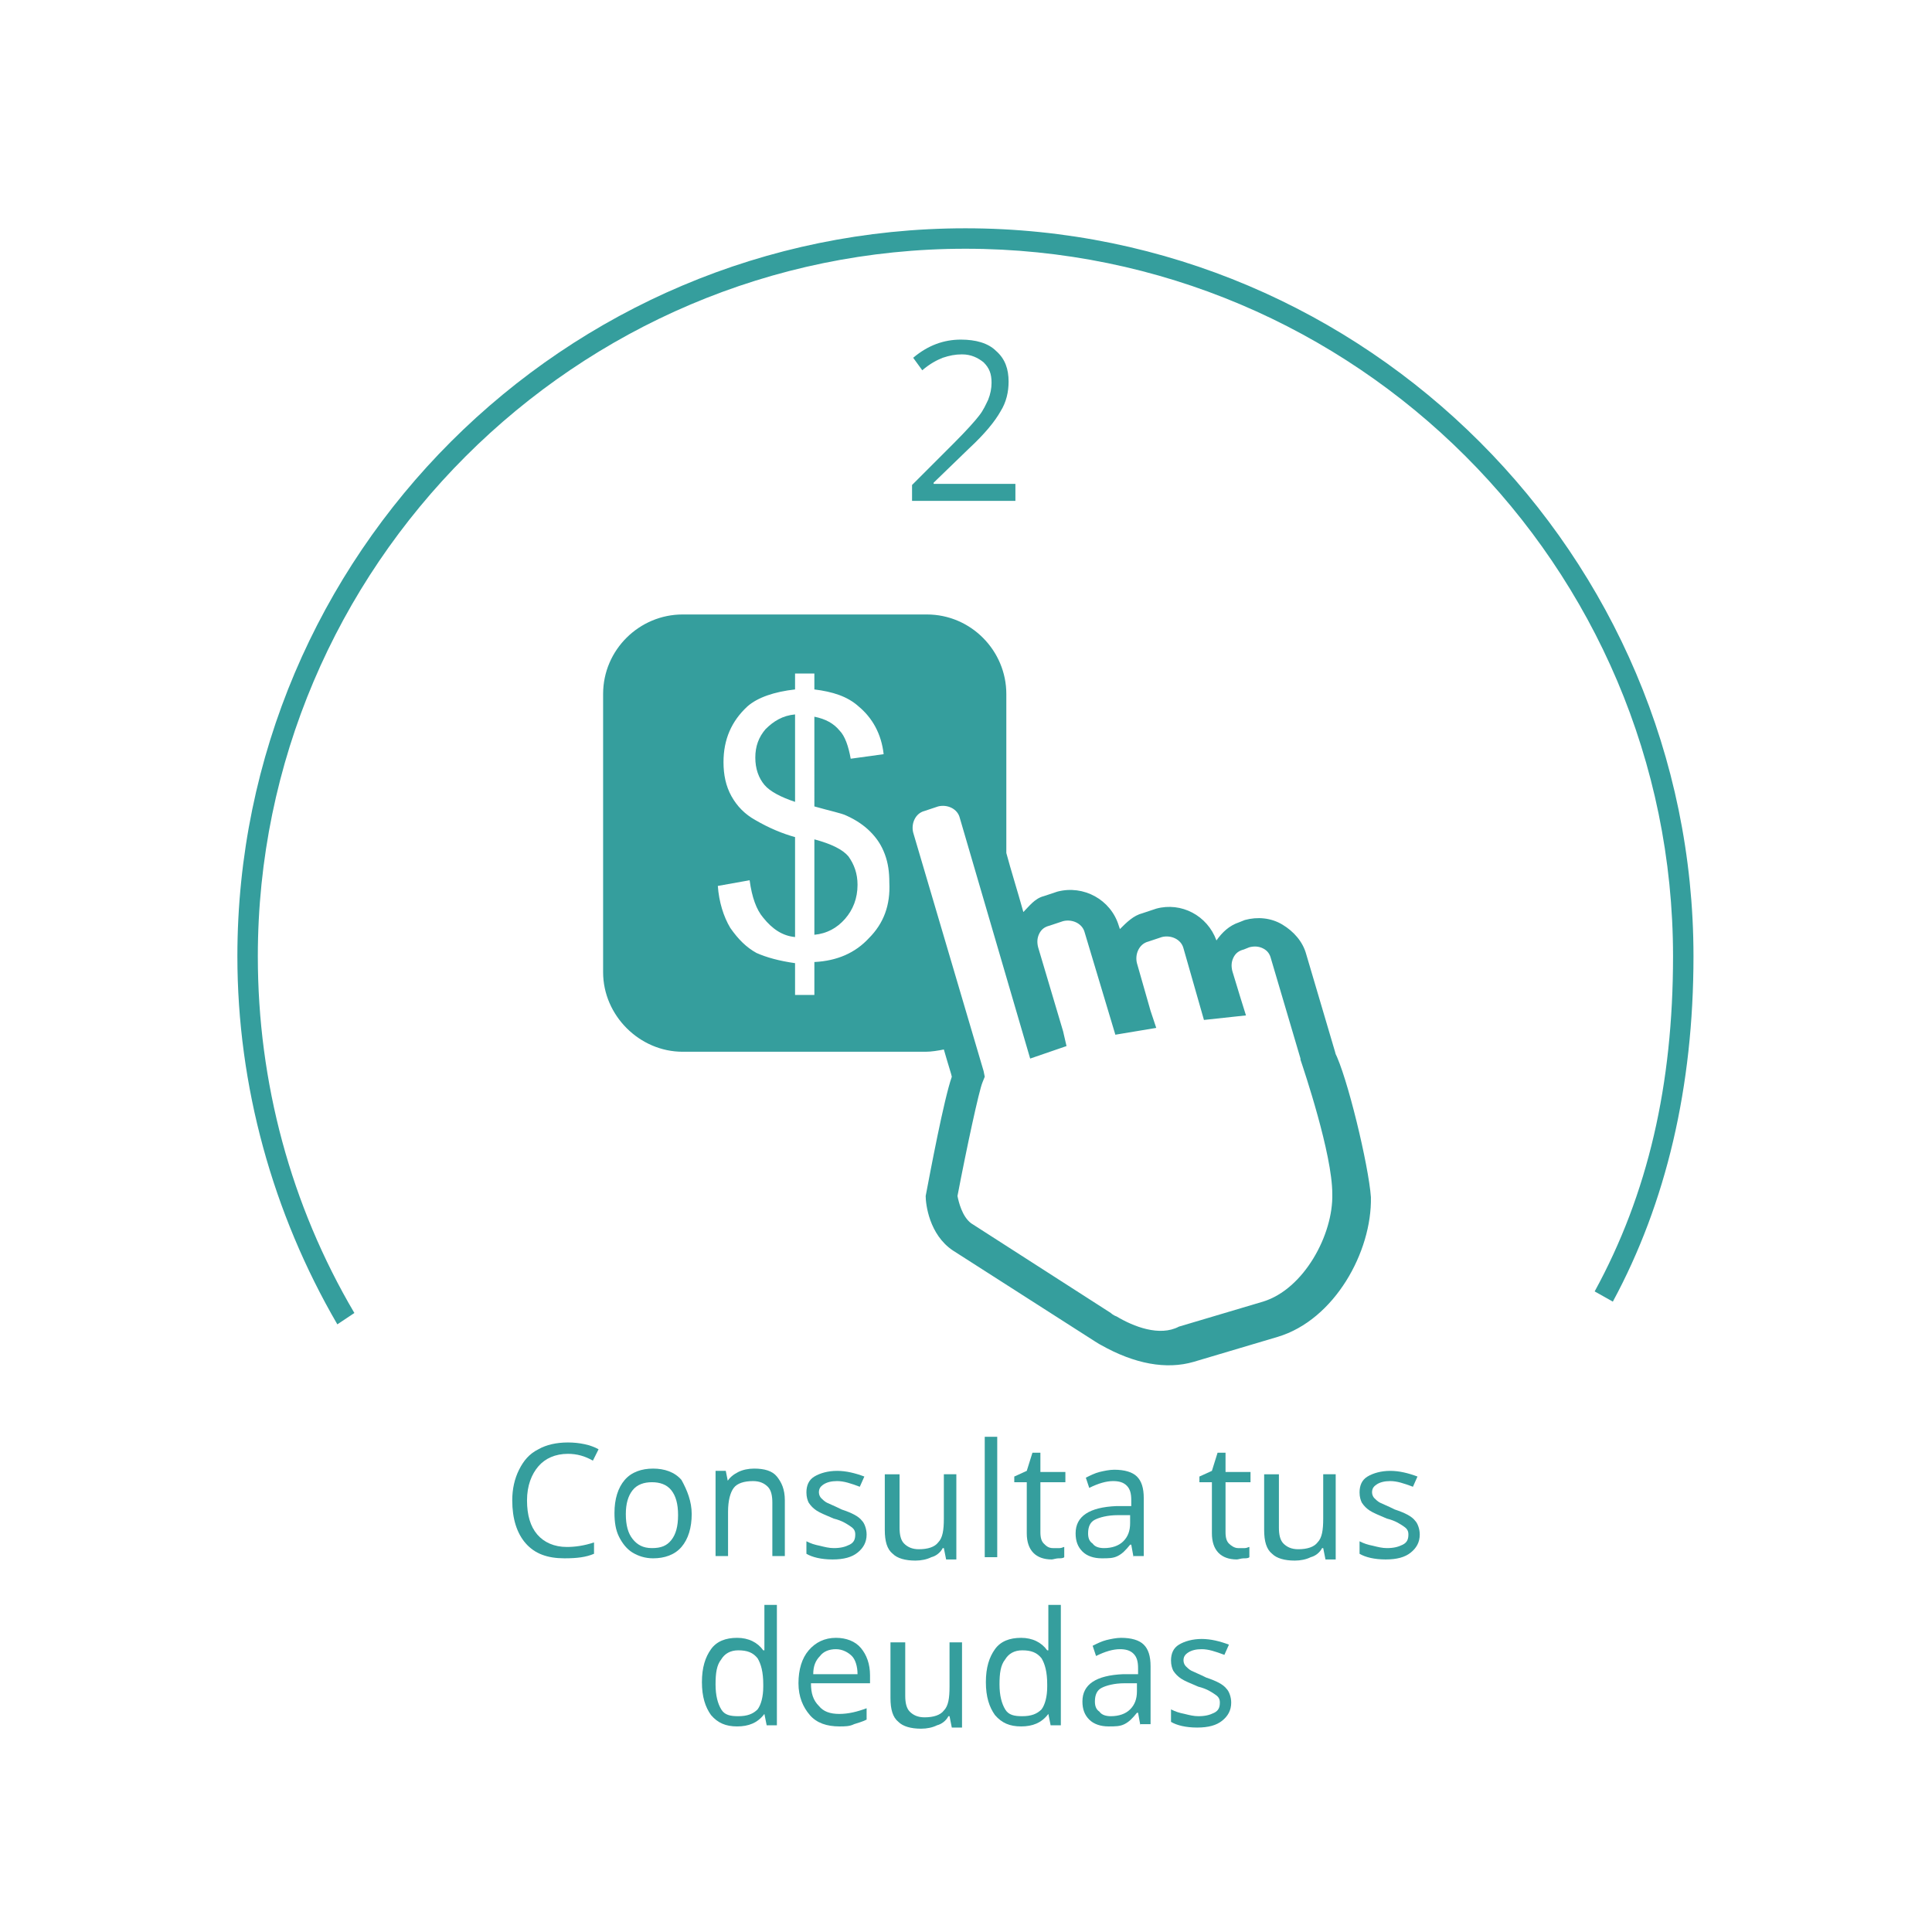 <?xml version="1.0" encoding="utf-8"?>
<!-- Generator: Adobe Illustrator 22.0.1, SVG Export Plug-In . SVG Version: 6.00 Build 0)  -->
<svg version="1.1" xmlns="http://www.w3.org/2000/svg" xmlns:xlink="http://www.w3.org/1999/xlink" x="0px" y="0px"
	 viewBox="0 0 170.1 170.1" style="enable-background:new 0 0 170.1 170.1;" xml:space="preserve">
<style type="text/css">
	.st0{display:none;}
	.st1{fill:#359E9D;}
	.st2{fill:#FFFFFF;}
	.st3{display:inline;}
	.st4{fill:#070308;}
</style>
<g id="ruls" class="st0">
</g>
<g id="Capa_29">
</g>
<g id="descarga">
</g>
<g id="svg_recibo">
</g>
<g id="_x31__1_">
</g>
<g id="_x32_">
</g>
<g id="cons_asign">
</g>
<g id="svg_asig">
</g>
<g id="nUMERO2">
</g>
<g id="estimulos">
</g>
<g id="Capa_26">
</g>
<g id="Capa_27">
</g>
<g id="Capa_28">
</g>
<g id="Capa_30">
</g>
<g id="Capa_31">
	<g>
		<path class="st1" d="M50,128c-1.1,0-2,0.4-2.6,1.1c-0.6,0.7-1,1.7-1,3c0,1.3,0.3,2.3,0.9,3c0.6,0.7,1.5,1.1,2.6,1.1
			c0.7,0,1.5-0.1,2.4-0.4v1c-0.7,0.3-1.5,0.4-2.6,0.4c-1.5,0-2.6-0.4-3.4-1.3c-0.8-0.9-1.2-2.2-1.2-3.8c0-1,0.2-1.9,0.6-2.7
			c0.4-0.8,0.9-1.4,1.7-1.8c0.7-0.4,1.6-0.6,2.6-0.6c1,0,2,0.2,2.7,0.6l-0.5,1C51.5,128.2,50.8,128,50,128z"/>
		<path class="st1" d="M60.9,133.3c0,1.2-0.3,2.2-0.9,2.9s-1.5,1-2.5,1c-0.7,0-1.3-0.2-1.8-0.5s-0.9-0.8-1.2-1.4s-0.4-1.3-0.4-2.1
			c0-1.2,0.3-2.2,0.9-2.9s1.5-1,2.5-1c1,0,1.9,0.3,2.5,1C60.5,131.2,60.9,132.2,60.9,133.3z M55.1,133.3c0,1,0.2,1.7,0.6,2.2
			s0.9,0.8,1.7,0.8s1.3-0.2,1.7-0.7c0.4-0.5,0.6-1.2,0.6-2.2c0-1-0.2-1.7-0.6-2.2c-0.4-0.5-1-0.7-1.7-0.7c-0.7,0-1.3,0.2-1.7,0.7
			S55.1,132.4,55.1,133.3z"/>
		<path class="st1" d="M68,137.1v-4.8c0-0.6-0.1-1.1-0.4-1.4s-0.7-0.5-1.3-0.5c-0.8,0-1.4,0.2-1.7,0.6s-0.5,1.1-0.5,2.1v3.9h-1.1
			v-7.5h0.9l0.2,1H64c0.2-0.4,0.6-0.7,1-0.9s0.9-0.3,1.4-0.3c0.9,0,1.6,0.2,2,0.7s0.7,1.1,0.7,2.1v4.9H68z"/>
		<path class="st1" d="M76.3,135.1c0,0.7-0.3,1.2-0.8,1.6s-1.2,0.6-2.2,0.6c-1,0-1.8-0.2-2.3-0.5v-1.1c0.4,0.2,0.7,0.3,1.2,0.4
			c0.4,0.1,0.8,0.2,1.2,0.2c0.6,0,1-0.1,1.4-0.3s0.5-0.5,0.5-0.9c0-0.3-0.1-0.5-0.4-0.7c-0.3-0.2-0.7-0.5-1.5-0.7
			c-0.7-0.3-1.2-0.5-1.5-0.7c-0.3-0.2-0.5-0.4-0.7-0.7c-0.1-0.2-0.2-0.5-0.2-0.9c0-0.6,0.2-1.1,0.7-1.4s1.2-0.5,2-0.5
			c0.8,0,1.6,0.2,2.4,0.5l-0.4,0.9c-0.8-0.3-1.4-0.5-2-0.5c-0.5,0-0.9,0.1-1.2,0.3s-0.4,0.4-0.4,0.7c0,0.2,0.1,0.4,0.2,0.5
			c0.1,0.1,0.3,0.3,0.5,0.4s0.7,0.3,1.3,0.6c0.9,0.3,1.5,0.6,1.8,1C76.1,134.1,76.3,134.6,76.3,135.1z"/>
		<path class="st1" d="M79.2,129.6v4.9c0,0.6,0.1,1.1,0.4,1.4s0.7,0.5,1.3,0.5c0.8,0,1.4-0.2,1.7-0.6c0.4-0.4,0.5-1.1,0.5-2.1v-3.9
			h1.1v7.5h-0.9l-0.2-1h-0.1c-0.2,0.4-0.6,0.7-1,0.8c-0.4,0.2-0.9,0.3-1.4,0.3c-0.9,0-1.6-0.2-2-0.6c-0.5-0.4-0.7-1.1-0.7-2.1v-4.9
			H79.2z"/>
		<path class="st1" d="M87.8,137.1h-1.1v-10.6h1.1V137.1z"/>
		<path class="st1" d="M92.7,136.3c0.2,0,0.4,0,0.6,0s0.3-0.1,0.4-0.1v0.9c-0.1,0.1-0.3,0.1-0.5,0.1c-0.2,0-0.5,0.1-0.6,0.1
			c-1.4,0-2.2-0.8-2.2-2.3v-4.5h-1.1v-0.5l1.1-0.5l0.5-1.6h0.7v1.7h2.2v0.9h-2.2v4.4c0,0.5,0.1,0.8,0.3,1S92.3,136.3,92.7,136.3z"/>
		<path class="st1" d="M99.8,137.1l-0.2-1.1h-0.1c-0.4,0.5-0.7,0.8-1.1,1c-0.4,0.2-0.8,0.2-1.4,0.2c-0.7,0-1.3-0.2-1.7-0.6
			c-0.4-0.4-0.6-0.9-0.6-1.6c0-1.5,1.2-2.3,3.6-2.4l1.3,0v-0.5c0-0.6-0.1-1-0.4-1.3c-0.3-0.3-0.7-0.4-1.2-0.4
			c-0.6,0-1.3,0.2-2.1,0.6l-0.3-0.9c0.4-0.2,0.8-0.4,1.2-0.5c0.4-0.1,0.9-0.2,1.3-0.2c0.9,0,1.6,0.2,2,0.6c0.4,0.4,0.6,1,0.6,1.9
			v5.1H99.8z M97.2,136.3c0.7,0,1.3-0.2,1.7-0.6c0.4-0.4,0.6-0.9,0.6-1.6v-0.7l-1.1,0c-0.9,0-1.6,0.2-2,0.4
			c-0.4,0.2-0.6,0.6-0.6,1.2c0,0.4,0.1,0.7,0.4,0.9C96.4,136.2,96.8,136.3,97.2,136.3z"/>
		<path class="st1" d="M109,136.3c0.2,0,0.4,0,0.6,0s0.3-0.1,0.4-0.1v0.9c-0.1,0.1-0.3,0.1-0.5,0.1c-0.2,0-0.5,0.1-0.6,0.1
			c-1.4,0-2.2-0.8-2.2-2.3v-4.5h-1.1v-0.5l1.1-0.5l0.5-1.6h0.7v1.7h2.2v0.9h-2.2v4.4c0,0.5,0.1,0.8,0.3,1S108.7,136.3,109,136.3z"/>
		<path class="st1" d="M112.6,129.6v4.9c0,0.6,0.1,1.1,0.4,1.4s0.7,0.5,1.3,0.5c0.8,0,1.4-0.2,1.7-0.6c0.4-0.4,0.5-1.1,0.5-2.1v-3.9
			h1.1v7.5h-0.9l-0.2-1h-0.1c-0.2,0.4-0.6,0.7-1,0.8c-0.4,0.2-0.9,0.3-1.4,0.3c-0.9,0-1.6-0.2-2-0.6c-0.5-0.4-0.7-1.1-0.7-2.1v-4.9
			H112.6z"/>
		<path class="st1" d="M125,135.1c0,0.7-0.3,1.2-0.8,1.6s-1.2,0.6-2.2,0.6c-1,0-1.8-0.2-2.3-0.5v-1.1c0.4,0.2,0.7,0.3,1.2,0.4
			c0.4,0.1,0.8,0.2,1.2,0.2c0.6,0,1-0.1,1.4-0.3s0.5-0.5,0.5-0.9c0-0.3-0.1-0.5-0.4-0.7c-0.3-0.2-0.7-0.5-1.5-0.7
			c-0.7-0.3-1.2-0.5-1.5-0.7c-0.3-0.2-0.5-0.4-0.7-0.7c-0.1-0.2-0.2-0.5-0.2-0.9c0-0.6,0.2-1.1,0.7-1.4s1.2-0.5,2-0.5
			c0.8,0,1.6,0.2,2.4,0.5l-0.4,0.9c-0.8-0.3-1.4-0.5-2-0.5c-0.5,0-0.9,0.1-1.2,0.3s-0.4,0.4-0.4,0.7c0,0.2,0.1,0.4,0.2,0.5
			c0.1,0.1,0.3,0.3,0.5,0.4s0.7,0.3,1.3,0.6c0.9,0.3,1.5,0.6,1.8,1C124.8,134.1,125,134.6,125,135.1z"/>
		<path class="st1" d="M67.3,150.9L67.3,150.9c-0.6,0.8-1.4,1.1-2.4,1.1c-1,0-1.7-0.3-2.3-1c-0.5-0.7-0.8-1.6-0.8-2.9
			s0.3-2.2,0.8-2.9s1.3-1,2.3-1c1,0,1.8,0.4,2.3,1.1h0.1l0-0.5l0-0.5v-3h1.1v10.6h-0.9L67.3,150.9z M65,151.1c0.8,0,1.3-0.2,1.7-0.6
			c0.3-0.4,0.5-1.1,0.5-2v-0.2c0-1.1-0.2-1.8-0.5-2.3c-0.4-0.5-0.9-0.7-1.7-0.7c-0.7,0-1.2,0.3-1.5,0.8c-0.4,0.5-0.5,1.2-0.5,2.2
			c0,1,0.2,1.7,0.5,2.2S64.3,151.1,65,151.1z"/>
		<path class="st1" d="M73.9,152c-1.1,0-2-0.3-2.6-1c-0.6-0.7-1-1.6-1-2.8c0-1.2,0.3-2.2,0.9-2.9c0.6-0.7,1.4-1.1,2.4-1.1
			c0.9,0,1.7,0.3,2.2,0.9s0.8,1.4,0.8,2.4v0.7h-5.2c0,0.9,0.2,1.5,0.7,2c0.4,0.5,1,0.7,1.8,0.7c0.8,0,1.6-0.2,2.4-0.5v1
			c-0.4,0.2-0.8,0.3-1.1,0.4C74.8,152,74.4,152,73.9,152z M73.6,145.2c-0.6,0-1.1,0.2-1.4,0.6c-0.4,0.4-0.6,0.9-0.6,1.6h3.9
			c0-0.7-0.2-1.3-0.5-1.6S74.2,145.2,73.6,145.2z"/>
		<path class="st1" d="M79.7,144.4v4.9c0,0.6,0.1,1.1,0.4,1.4s0.7,0.5,1.3,0.5c0.8,0,1.4-0.2,1.7-0.6c0.4-0.4,0.5-1.1,0.5-2.1v-3.9
			h1.1v7.5h-0.9l-0.2-1h-0.1c-0.2,0.4-0.6,0.7-1,0.8c-0.4,0.2-0.9,0.3-1.4,0.3c-0.9,0-1.6-0.2-2-0.6c-0.5-0.4-0.7-1.1-0.7-2.1v-4.9
			H79.7z"/>
		<path class="st1" d="M92.3,150.9L92.3,150.9c-0.6,0.8-1.4,1.1-2.4,1.1c-1,0-1.7-0.3-2.3-1c-0.5-0.7-0.8-1.6-0.8-2.9
			s0.3-2.2,0.8-2.9s1.3-1,2.3-1c1,0,1.8,0.4,2.3,1.1h0.1l0-0.5l0-0.5v-3h1.1v10.6h-0.9L92.3,150.9z M90,151.1c0.8,0,1.3-0.2,1.7-0.6
			c0.3-0.4,0.5-1.1,0.5-2v-0.2c0-1.1-0.2-1.8-0.5-2.3c-0.4-0.5-0.9-0.7-1.7-0.7c-0.7,0-1.2,0.3-1.5,0.8c-0.4,0.5-0.5,1.2-0.5,2.2
			c0,1,0.2,1.7,0.5,2.2S89.3,151.1,90,151.1z"/>
		<path class="st1" d="M100.4,151.9l-0.2-1.1h-0.1c-0.4,0.5-0.7,0.8-1.1,1c-0.4,0.2-0.8,0.2-1.4,0.2c-0.7,0-1.3-0.2-1.7-0.6
			c-0.4-0.4-0.6-0.9-0.6-1.6c0-1.5,1.2-2.3,3.6-2.4l1.3,0v-0.5c0-0.6-0.1-1-0.4-1.3c-0.3-0.3-0.7-0.4-1.2-0.4
			c-0.6,0-1.3,0.2-2.1,0.6l-0.3-0.9c0.4-0.2,0.8-0.4,1.2-0.5c0.4-0.1,0.9-0.2,1.3-0.2c0.9,0,1.6,0.2,2,0.6c0.4,0.4,0.6,1,0.6,1.9
			v5.1H100.4z M97.8,151.1c0.7,0,1.3-0.2,1.7-0.6c0.4-0.4,0.6-0.9,0.6-1.6v-0.7l-1.1,0c-0.9,0-1.6,0.2-2,0.4
			c-0.4,0.2-0.6,0.6-0.6,1.2c0,0.4,0.1,0.7,0.4,0.9C97,151,97.4,151.1,97.8,151.1z"/>
		<path class="st1" d="M108.4,149.9c0,0.7-0.3,1.2-0.8,1.6s-1.2,0.6-2.2,0.6c-1,0-1.8-0.2-2.3-0.5v-1.1c0.4,0.2,0.7,0.3,1.2,0.4
			c0.4,0.1,0.8,0.2,1.2,0.2c0.6,0,1-0.1,1.4-0.3s0.5-0.5,0.5-0.9c0-0.3-0.1-0.5-0.4-0.7c-0.3-0.2-0.7-0.5-1.5-0.7
			c-0.7-0.3-1.2-0.5-1.5-0.7c-0.3-0.2-0.5-0.4-0.7-0.7c-0.1-0.2-0.2-0.5-0.2-0.9c0-0.6,0.2-1.1,0.7-1.4s1.2-0.5,2-0.5
			c0.8,0,1.6,0.2,2.4,0.5l-0.4,0.9c-0.8-0.3-1.4-0.5-2-0.5c-0.5,0-0.9,0.1-1.2,0.3s-0.4,0.4-0.4,0.7c0,0.2,0.1,0.4,0.2,0.5
			c0.1,0.1,0.3,0.3,0.5,0.4s0.7,0.3,1.3,0.6c0.9,0.3,1.5,0.6,1.8,1C108.2,148.9,108.4,149.4,108.4,149.9z"/>
	</g>
</g>
<g id="Capa_32">
</g>
<g id="Capa_33">
</g>
<g id="money" class="st0">
</g>
<g id="Capa_19">
</g>
<g id="Capa_20">
	<g>
		<path class="st1" d="M89.6,44.1h-9.3v-1.4l3.7-3.7c1.1-1.1,1.9-2,2.2-2.4c0.4-0.5,0.6-1,0.8-1.4c0.2-0.5,0.3-1,0.3-1.5
			c0-0.8-0.2-1.3-0.7-1.8c-0.5-0.4-1.1-0.7-1.9-0.7c-0.6,0-1.1,0.1-1.7,0.3c-0.5,0.2-1.1,0.5-1.8,1.1l-0.8-1.1
			c1.3-1.1,2.7-1.6,4.2-1.6c1.3,0,2.4,0.3,3.1,1c0.8,0.7,1.1,1.6,1.1,2.7c0,0.9-0.2,1.8-0.7,2.6c-0.5,0.9-1.4,2-2.8,3.3l-3.1,3v0.1
			h7.2V44.1z"/>
	</g>
	<g>
		<g>
			<g>
				<g>
					<g>
						<g>
							<path class="st1" d="M29.7,116.6c-5.7-9.8-8.8-21-8.8-32.4c0-35.4,28.8-64.1,64.1-64.1s64.1,28.8,64.1,64.1
								c0,11.5-2.4,21.7-7.1,30.4l-1.6-0.9c4.7-8.6,6.9-18.2,6.9-29.5c0-34.4-28-62.3-62.3-62.3s-62.3,28-62.3,62.3
								c0,11.1,2.9,21.9,8.5,31.4L29.7,116.6z"/>
						</g>
					</g>
				</g>
			</g>
		</g>
	</g>
	<g>
		<g>
			<g>
				<g>
					<path class="st1" d="M67.4,64.2c-0.6,0.7-0.9,1.5-0.9,2.5c0,1,0.3,1.8,0.8,2.4c0.5,0.6,1.5,1.1,2.7,1.5v-7.7
						C68.9,63,68.1,63.5,67.4,64.2z"/>
				</g>
				<g>
					<path class="st1" d="M71.7,73.9v8.4c1.1-0.1,2-0.6,2.7-1.4c0.7-0.8,1.1-1.8,1.1-3c0-1-0.3-1.8-0.8-2.5
						C74.2,74.8,73.2,74.3,71.7,73.9z"/>
				</g>
				<g>
					<path class="st1" d="M117.5,92.6l0.1,0.2l-2.6-8.8c-0.3-1.1-1.1-2-2.1-2.6c-1-0.6-2.2-0.7-3.3-0.4l-0.5,0.2
						c-0.9,0.3-1.5,0.9-2,1.6c-0.8-2.2-3.1-3.4-5.3-2.8l-1.2,0.4c-0.8,0.2-1.4,0.8-2,1.4c0,0-0.1-0.3-0.1-0.3
						c-0.7-2.3-3.1-3.6-5.4-3l-1.2,0.4c-0.8,0.2-1.3,0.9-1.8,1.4c-0.5-1.8-1.1-3.7-1.5-5.2v-14c0-3.8-3.1-7-7-7H60.1
						c-3.8,0-7,3.1-7,7v24.5c0,3.8,3.2,7,7,7h21.4c0.5,0,1.1-0.1,1.6-0.2c0.4,1.4,0.7,2.3,0.7,2.4c-0.7,2-1.9,8.4-2.3,10.5
						c0,0.7,0.3,3.4,2.4,4.8l12.5,8c0.3,0.2,0.5,0.3,0.5,0.3c3,1.7,5.8,2.2,8.2,1.5l7.4-2.2c5-1.5,8.3-7.5,8.2-12.3
						C120.5,102.6,118.6,94.7,117.5,92.6z M98.3,115.9c-0.3-0.1-0.5-0.3-0.5-0.3c0,0-12.3-7.9-12.3-7.9c-0.8-0.6-1.1-1.9-1.2-2.4
						c0.8-4.2,1.9-9.3,2.2-10l0.2-0.5l-0.1-0.5l-6.2-21c-0.2-0.8,0.2-1.7,1-1.9l1.2-0.4c0.8-0.2,1.7,0.2,1.9,1l6.2,21.2l3.2-1.1
						l-0.3-1.3l-2.2-7.4c-0.1-0.4-0.1-0.8,0.1-1.2c0.2-0.4,0.5-0.6,0.9-0.7l1.2-0.4c0.8-0.2,1.7,0.2,1.9,1l2.7,9l3.6-0.6l-0.5-1.5
						l-1.2-4.2c-0.2-0.8,0.2-1.7,1-1.9l1.2-0.4c0.8-0.2,1.7,0.2,1.9,1l1.8,6.3l3.7-0.4l-0.5-1.6l-0.7-2.3c-0.1-0.4-0.1-0.8,0.1-1.2
						c0.2-0.4,0.5-0.6,0.9-0.7l0.5-0.2c0.4-0.1,0.8-0.1,1.2,0.1c0.4,0.2,0.6,0.5,0.7,0.9l2.6,8.8l0,0.1c0.3,0.9,2.8,8.3,2.8,11.8
						c0.1,3.6-2.5,8.4-6.1,9.5l-7.4,2.2C102.1,117.7,99.8,116.8,98.3,115.9z M76.5,82.6c-1.2,1.3-2.8,2-4.8,2.1v2.9H70v0v-2.8
						c-1.4-0.2-2.5-0.5-3.4-0.9c-0.9-0.5-1.6-1.2-2.3-2.2c-0.6-1-1-2.3-1.1-3.7l2.8-0.5c0.2,1.5,0.6,2.6,1.2,3.3
						c0.8,1,1.7,1.6,2.8,1.7v-8.8c-1.1-0.3-2.3-0.8-3.5-1.5c-0.9-0.5-1.6-1.2-2.1-2.1c-0.5-0.9-0.7-1.9-0.7-3c0-2,0.7-3.6,2.1-4.9
						c0.9-0.8,2.4-1.3,4.2-1.5v-1.4h1.7v1.4c1.6,0.2,2.9,0.6,3.9,1.5c1.2,1,2,2.4,2.2,4.2l-2.9,0.4c-0.2-1.1-0.5-2-1-2.5
						c-0.5-0.6-1.2-1-2.2-1.2V71c1.4,0.4,2.4,0.6,2.8,0.8c0.9,0.4,1.6,0.9,2.1,1.4c0.6,0.6,1,1.2,1.3,2c0.3,0.8,0.4,1.6,0.4,2.5
						C78.4,79.7,77.8,81.3,76.5,82.6z"/>
				</g>
			</g>
		</g>
	</g>
</g>
<g id="Capa_21">
</g>
<g id="Capa_22">
</g>
<g id="Capa_23">
</g>
<g id="Capa_24">
</g>
</svg>
